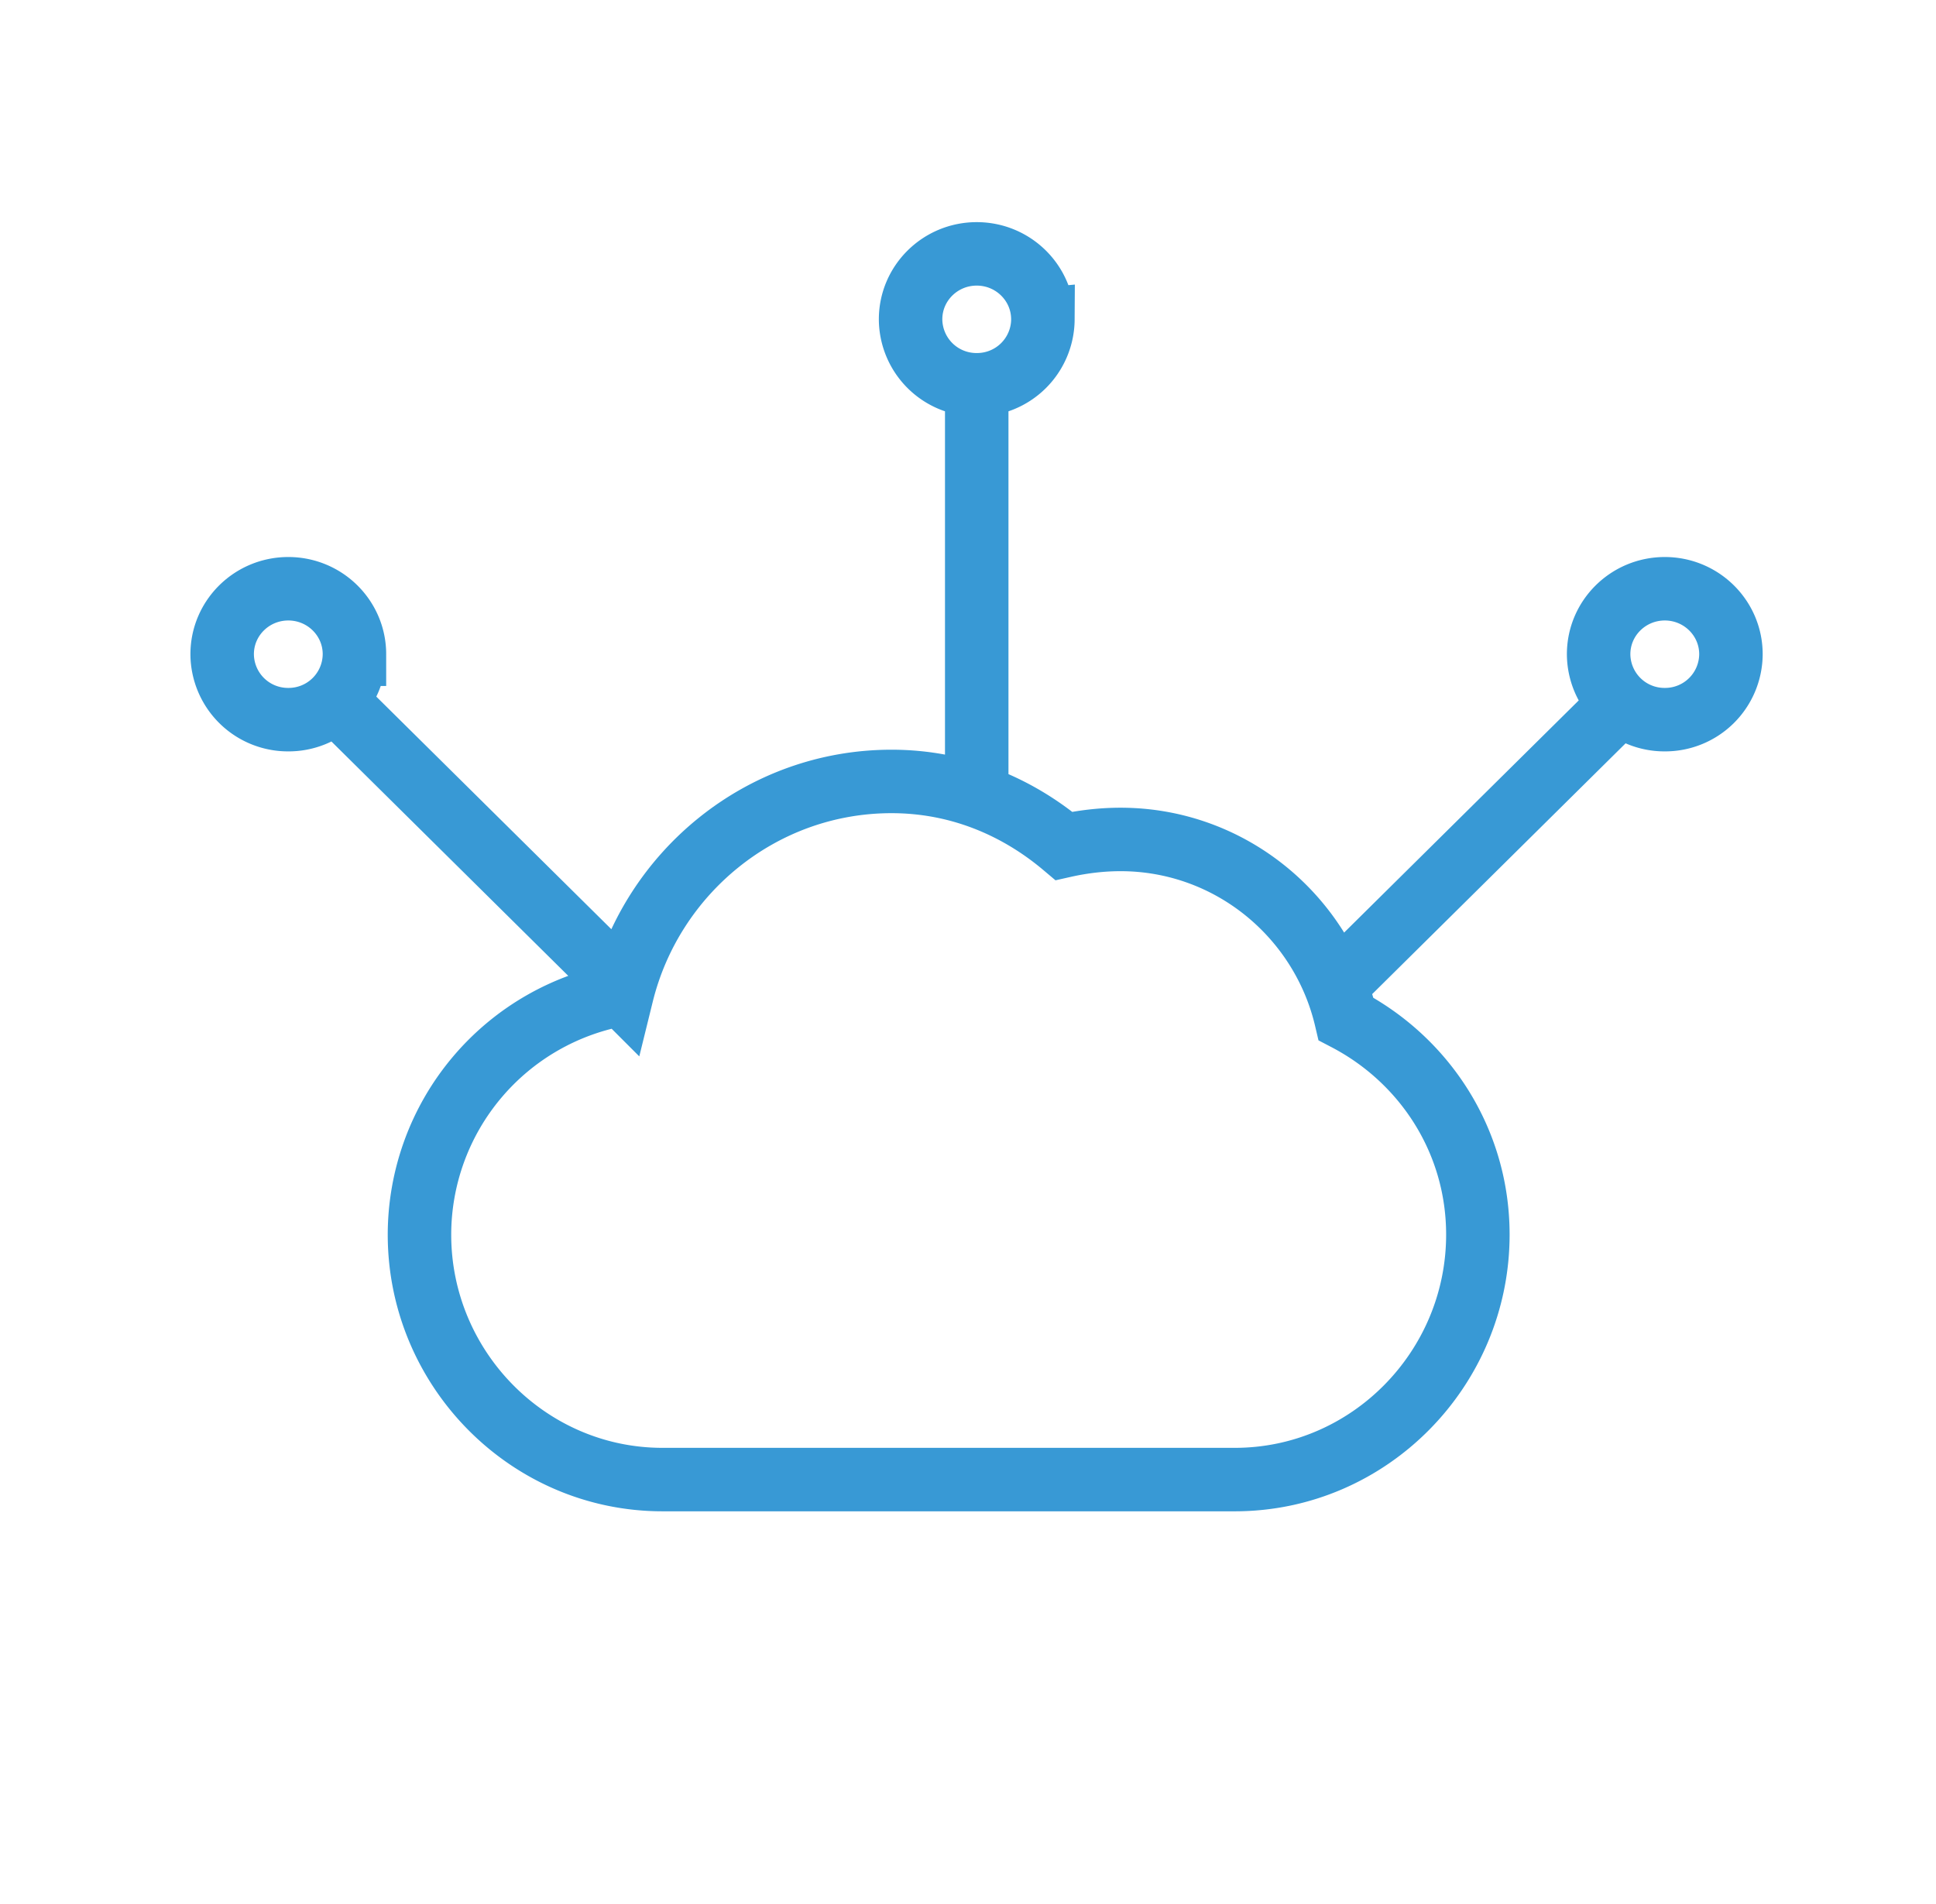 <svg width="61" height="60" xmlns="http://www.w3.org/2000/svg"><g stroke="#3899D5" stroke-width="2" fill="none" fill-rule="evenodd"><path d="M28.09 24.625c-4.1 0-7.549 2.867-8.494 6.703a7.7 7.7 0 0 0-6.379 7.578c0 4.229 3.426 7.719 7.658 7.719h18.031c4.232 0 7.659-3.49 7.659-7.719 0-2.956-1.677-5.504-4.153-6.796-.76-3.243-3.66-5.657-7.106-5.657-.585 0-1.187.069-1.784.203-1.475-1.244-3.33-2.031-5.431-2.031zM30.775 24.625v-12.5M42.098 31.045l8.932-8.84M19.623 31.045l-8.932-8.84M11.168 20.616a2.074 2.074 0 0 1-2.084 2.062A2.074 2.074 0 0 1 7 20.616c0-1.14.933-2.063 2.084-2.063s2.084.924 2.084 2.063zM32.86 10.063a2.074 2.074 0 0 1-2.085 2.062 2.074 2.074 0 0 1-2.084-2.063c0-1.138.933-2.062 2.084-2.062 1.15 0 2.084.923 2.084 2.063zM54.539 20.616a2.074 2.074 0 0 1-2.084 2.062 2.074 2.074 0 0 1-2.085-2.062c0-1.14.934-2.063 2.085-2.063 1.15 0 2.084.924 2.084 2.063z"/></g></svg>